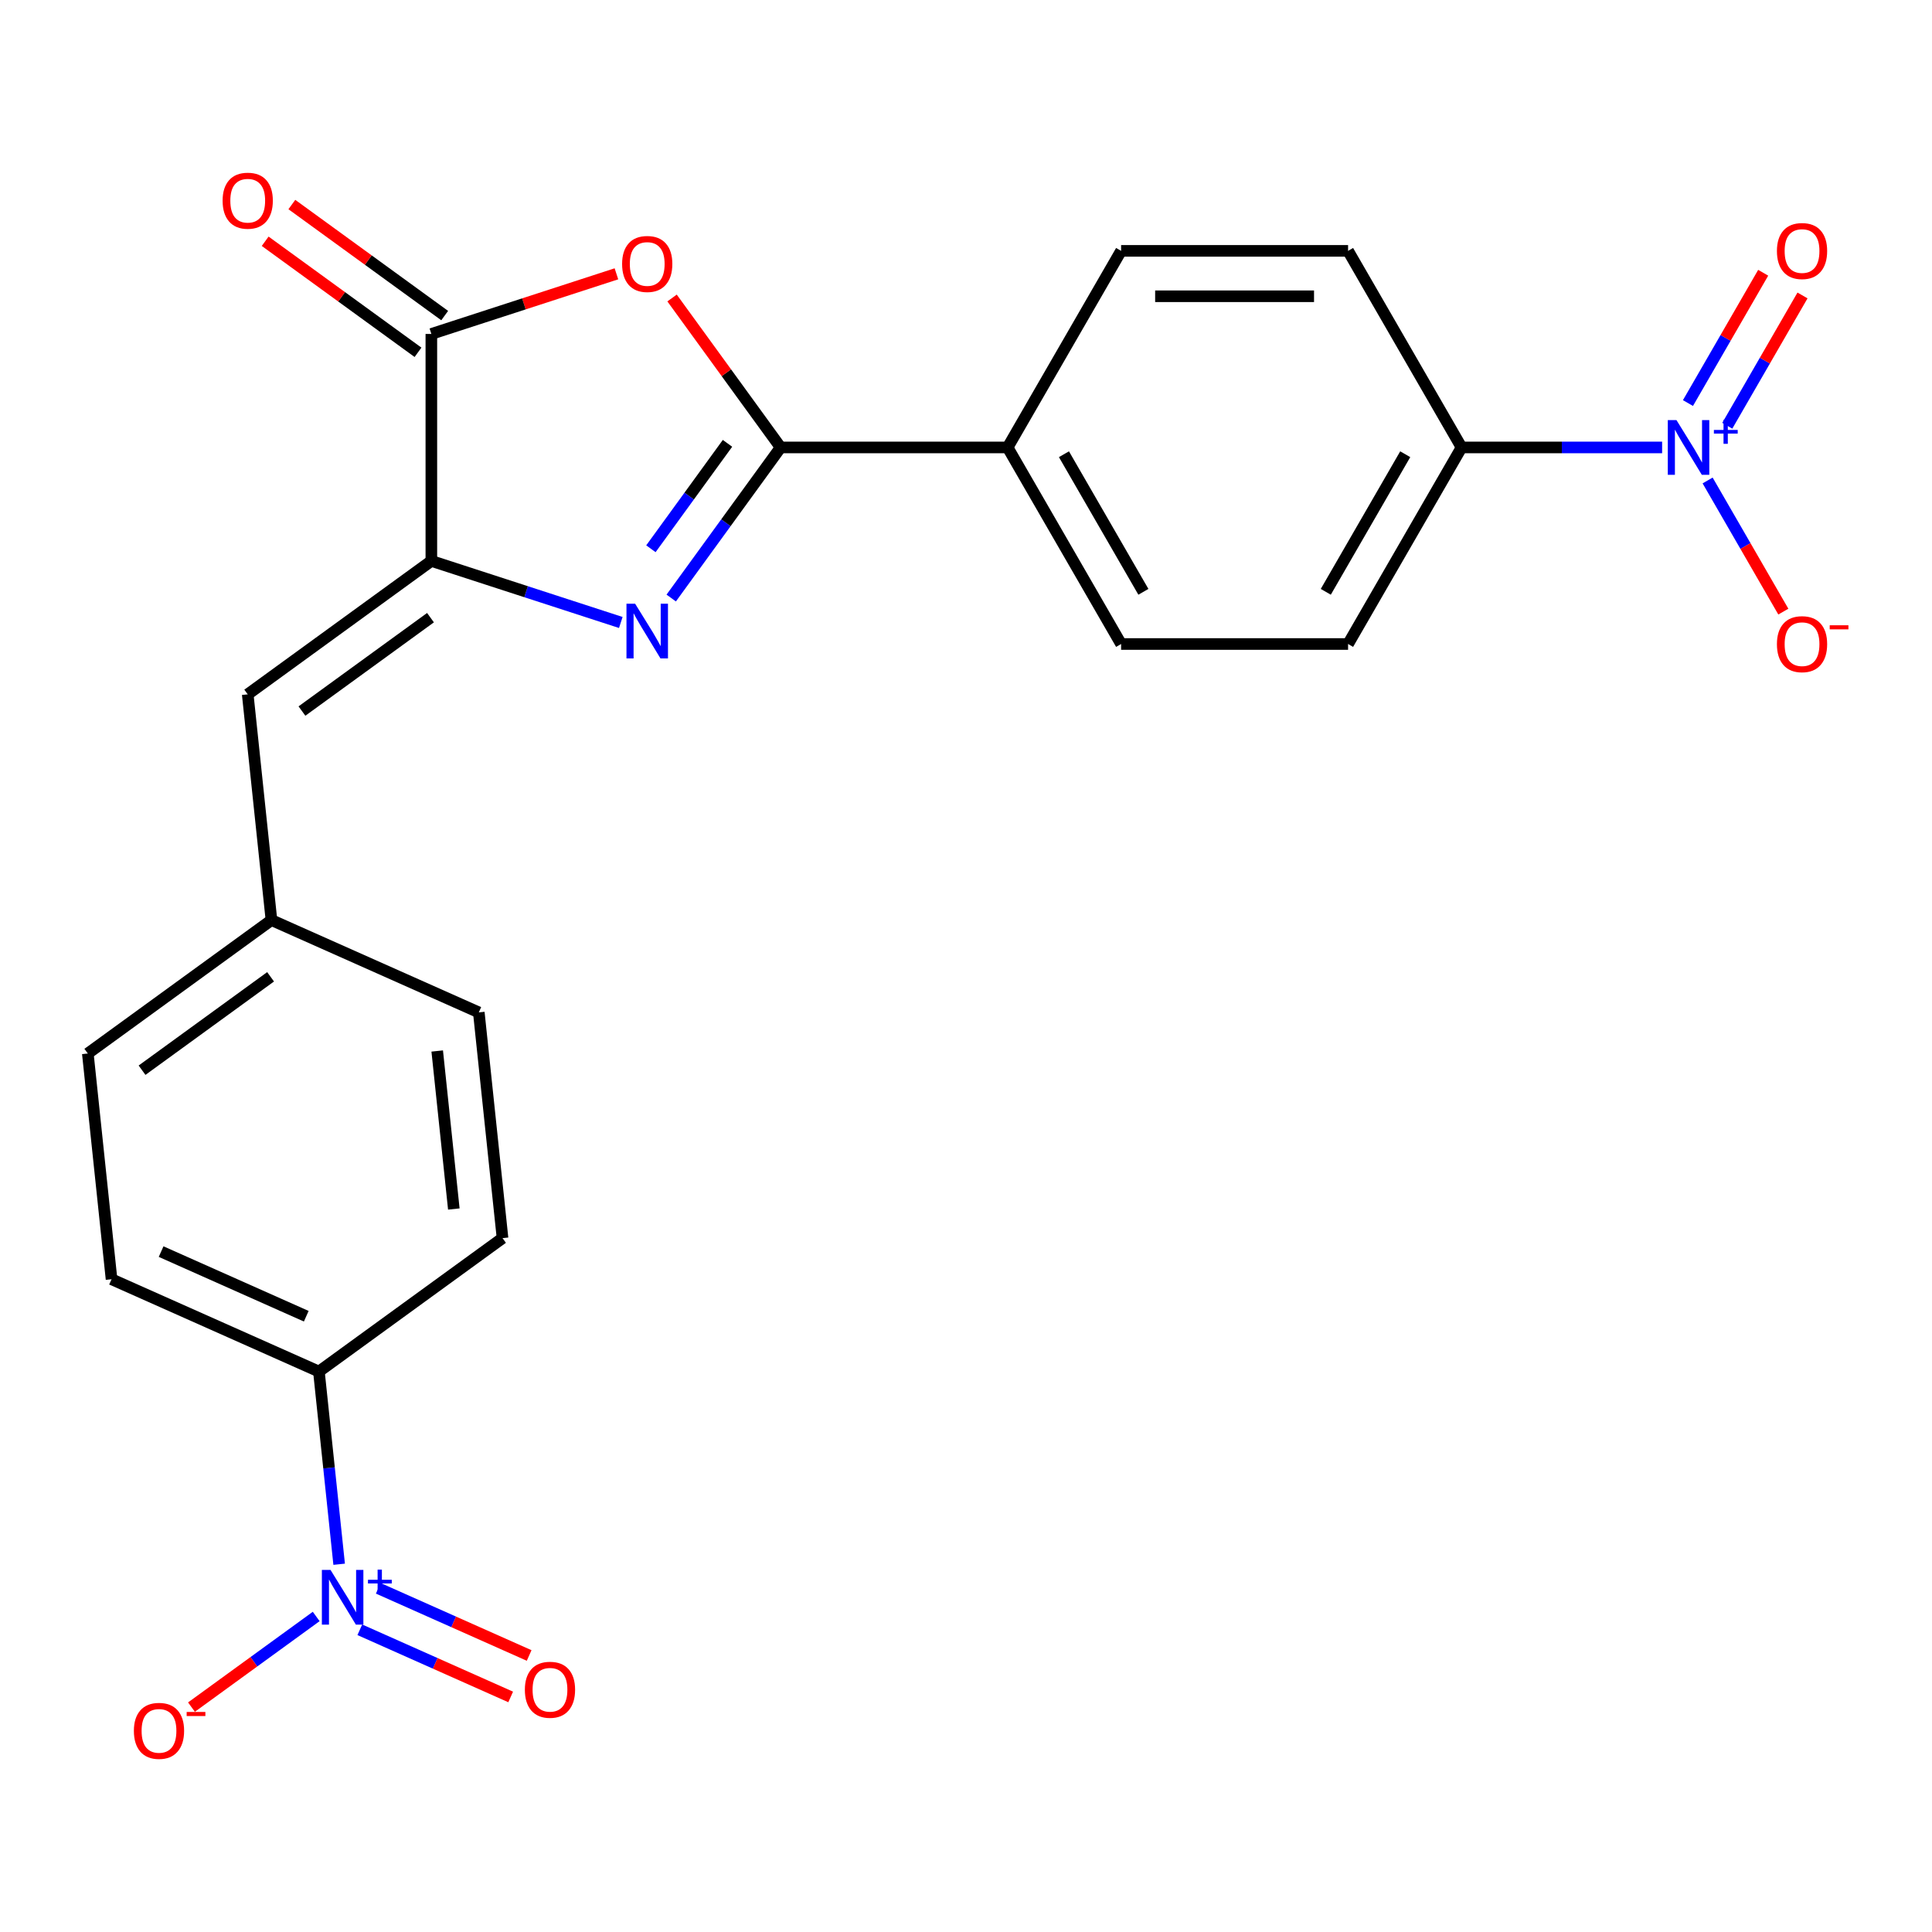 <?xml version='1.0' encoding='iso-8859-1'?>
<svg version='1.1' baseProfile='full'
              xmlns='http://www.w3.org/2000/svg'
                      xmlns:rdkit='http://www.rdkit.org/xml'
                      xmlns:xlink='http://www.w3.org/1999/xlink'
                  xml:space='preserve'
width='1000px' height='1000px' viewBox='0 0 1000 1000'>
<!-- END OF HEADER -->
<rect style='opacity:1.0;fill:#FFFFFF;stroke:none' width='1000' height='1000' x='0' y='0'> </rect>
<path class='bond-0' d='M 347.422,309.542 L 375.739,270.567' style='fill:none;fill-rule:evenodd;stroke:#0000FF;stroke-width:6px;stroke-linecap:butt;stroke-linejoin:miter;stroke-opacity:1' />
<path class='bond-0' d='M 375.739,270.567 L 404.055,231.593' style='fill:none;fill-rule:evenodd;stroke:#000000;stroke-width:6px;stroke-linecap:butt;stroke-linejoin:miter;stroke-opacity:1' />
<path class='bond-0' d='M 336.908,284.038 L 356.729,256.756' style='fill:none;fill-rule:evenodd;stroke:#0000FF;stroke-width:6px;stroke-linecap:butt;stroke-linejoin:miter;stroke-opacity:1' />
<path class='bond-0' d='M 356.729,256.756 L 376.551,229.474' style='fill:none;fill-rule:evenodd;stroke:#000000;stroke-width:6px;stroke-linecap:butt;stroke-linejoin:miter;stroke-opacity:1' />
<path class='bond-1' d='M 321.323,322.195 L 272.295,306.265' style='fill:none;fill-rule:evenodd;stroke:#0000FF;stroke-width:6px;stroke-linecap:butt;stroke-linejoin:miter;stroke-opacity:1' />
<path class='bond-1' d='M 272.295,306.265 L 223.267,290.334' style='fill:none;fill-rule:evenodd;stroke:#000000;stroke-width:6px;stroke-linecap:butt;stroke-linejoin:miter;stroke-opacity:1' />
<path class='bond-2' d='M 404.055,231.593 L 375.957,192.918' style='fill:none;fill-rule:evenodd;stroke:#000000;stroke-width:6px;stroke-linecap:butt;stroke-linejoin:miter;stroke-opacity:1' />
<path class='bond-2' d='M 375.957,192.918 L 347.858,154.243' style='fill:none;fill-rule:evenodd;stroke:#FF0000;stroke-width:6px;stroke-linecap:butt;stroke-linejoin:miter;stroke-opacity:1' />
<path class='bond-9' d='M 404.055,231.593 L 521.539,231.593' style='fill:none;fill-rule:evenodd;stroke:#000000;stroke-width:6px;stroke-linecap:butt;stroke-linejoin:miter;stroke-opacity:1' />
<path class='bond-3' d='M 223.267,290.334 L 223.267,172.851' style='fill:none;fill-rule:evenodd;stroke:#000000;stroke-width:6px;stroke-linecap:butt;stroke-linejoin:miter;stroke-opacity:1' />
<path class='bond-6' d='M 223.267,290.334 L 128.22,359.389' style='fill:none;fill-rule:evenodd;stroke:#000000;stroke-width:6px;stroke-linecap:butt;stroke-linejoin:miter;stroke-opacity:1' />
<path class='bond-6' d='M 222.821,319.702 L 156.288,368.04' style='fill:none;fill-rule:evenodd;stroke:#000000;stroke-width:6px;stroke-linecap:butt;stroke-linejoin:miter;stroke-opacity:1' />
<path class='bond-24' d='M 319.063,141.725 L 271.165,157.288' style='fill:none;fill-rule:evenodd;stroke:#FF0000;stroke-width:6px;stroke-linecap:butt;stroke-linejoin:miter;stroke-opacity:1' />
<path class='bond-24' d='M 271.165,157.288 L 223.267,172.851' style='fill:none;fill-rule:evenodd;stroke:#000000;stroke-width:6px;stroke-linecap:butt;stroke-linejoin:miter;stroke-opacity:1' />
<path class='bond-14' d='M 230.172,163.346 L 190.618,134.608' style='fill:none;fill-rule:evenodd;stroke:#000000;stroke-width:6px;stroke-linecap:butt;stroke-linejoin:miter;stroke-opacity:1' />
<path class='bond-14' d='M 190.618,134.608 L 151.063,105.87' style='fill:none;fill-rule:evenodd;stroke:#FF0000;stroke-width:6px;stroke-linecap:butt;stroke-linejoin:miter;stroke-opacity:1' />
<path class='bond-14' d='M 216.361,182.355 L 176.807,153.617' style='fill:none;fill-rule:evenodd;stroke:#000000;stroke-width:6px;stroke-linecap:butt;stroke-linejoin:miter;stroke-opacity:1' />
<path class='bond-14' d='M 176.807,153.617 L 137.252,124.879' style='fill:none;fill-rule:evenodd;stroke:#FF0000;stroke-width:6px;stroke-linecap:butt;stroke-linejoin:miter;stroke-opacity:1' />
<path class='bond-4' d='M 860.313,231.593 L 808.409,231.593' style='fill:none;fill-rule:evenodd;stroke:#0000FF;stroke-width:6px;stroke-linecap:butt;stroke-linejoin:miter;stroke-opacity:1' />
<path class='bond-4' d='M 808.409,231.593 L 756.506,231.593' style='fill:none;fill-rule:evenodd;stroke:#000000;stroke-width:6px;stroke-linecap:butt;stroke-linejoin:miter;stroke-opacity:1' />
<path class='bond-11' d='M 883.861,248.69 L 903.457,282.631' style='fill:none;fill-rule:evenodd;stroke:#0000FF;stroke-width:6px;stroke-linecap:butt;stroke-linejoin:miter;stroke-opacity:1' />
<path class='bond-11' d='M 903.457,282.631 L 923.053,316.573' style='fill:none;fill-rule:evenodd;stroke:#FF0000;stroke-width:6px;stroke-linecap:butt;stroke-linejoin:miter;stroke-opacity:1' />
<path class='bond-12' d='M 894.035,220.37 L 913.504,186.648' style='fill:none;fill-rule:evenodd;stroke:#0000FF;stroke-width:6px;stroke-linecap:butt;stroke-linejoin:miter;stroke-opacity:1' />
<path class='bond-12' d='M 913.504,186.648 L 932.973,152.926' style='fill:none;fill-rule:evenodd;stroke:#FF0000;stroke-width:6px;stroke-linecap:butt;stroke-linejoin:miter;stroke-opacity:1' />
<path class='bond-12' d='M 873.686,208.621 L 893.156,174.9' style='fill:none;fill-rule:evenodd;stroke:#0000FF;stroke-width:6px;stroke-linecap:butt;stroke-linejoin:miter;stroke-opacity:1' />
<path class='bond-12' d='M 893.156,174.9 L 912.625,141.178' style='fill:none;fill-rule:evenodd;stroke:#FF0000;stroke-width:6px;stroke-linecap:butt;stroke-linejoin:miter;stroke-opacity:1' />
<path class='bond-5' d='M 175.545,809.652 L 170.303,759.781' style='fill:none;fill-rule:evenodd;stroke:#0000FF;stroke-width:6px;stroke-linecap:butt;stroke-linejoin:miter;stroke-opacity:1' />
<path class='bond-5' d='M 170.303,759.781 L 165.062,709.91' style='fill:none;fill-rule:evenodd;stroke:#000000;stroke-width:6px;stroke-linecap:butt;stroke-linejoin:miter;stroke-opacity:1' />
<path class='bond-10' d='M 163.665,836.687 L 131.384,860.14' style='fill:none;fill-rule:evenodd;stroke:#0000FF;stroke-width:6px;stroke-linecap:butt;stroke-linejoin:miter;stroke-opacity:1' />
<path class='bond-10' d='M 131.384,860.14 L 99.104,883.593' style='fill:none;fill-rule:evenodd;stroke:#FF0000;stroke-width:6px;stroke-linecap:butt;stroke-linejoin:miter;stroke-opacity:1' />
<path class='bond-13' d='M 186.241,843.572 L 225.284,860.955' style='fill:none;fill-rule:evenodd;stroke:#0000FF;stroke-width:6px;stroke-linecap:butt;stroke-linejoin:miter;stroke-opacity:1' />
<path class='bond-13' d='M 225.284,860.955 L 264.327,878.338' style='fill:none;fill-rule:evenodd;stroke:#FF0000;stroke-width:6px;stroke-linecap:butt;stroke-linejoin:miter;stroke-opacity:1' />
<path class='bond-13' d='M 195.798,822.106 L 234.841,839.49' style='fill:none;fill-rule:evenodd;stroke:#0000FF;stroke-width:6px;stroke-linecap:butt;stroke-linejoin:miter;stroke-opacity:1' />
<path class='bond-13' d='M 234.841,839.49 L 273.884,856.873' style='fill:none;fill-rule:evenodd;stroke:#FF0000;stroke-width:6px;stroke-linecap:butt;stroke-linejoin:miter;stroke-opacity:1' />
<path class='bond-19' d='M 128.22,359.389 L 140.501,476.229' style='fill:none;fill-rule:evenodd;stroke:#000000;stroke-width:6px;stroke-linecap:butt;stroke-linejoin:miter;stroke-opacity:1' />
<path class='bond-7' d='M 756.506,231.593 L 697.764,333.336' style='fill:none;fill-rule:evenodd;stroke:#000000;stroke-width:6px;stroke-linecap:butt;stroke-linejoin:miter;stroke-opacity:1' />
<path class='bond-7' d='M 727.346,235.106 L 686.227,306.326' style='fill:none;fill-rule:evenodd;stroke:#000000;stroke-width:6px;stroke-linecap:butt;stroke-linejoin:miter;stroke-opacity:1' />
<path class='bond-25' d='M 756.506,231.593 L 697.764,129.849' style='fill:none;fill-rule:evenodd;stroke:#000000;stroke-width:6px;stroke-linecap:butt;stroke-linejoin:miter;stroke-opacity:1' />
<path class='bond-8' d='M 165.062,709.91 L 57.735,662.125' style='fill:none;fill-rule:evenodd;stroke:#000000;stroke-width:6px;stroke-linecap:butt;stroke-linejoin:miter;stroke-opacity:1' />
<path class='bond-8' d='M 158.52,681.276 L 83.391,647.827' style='fill:none;fill-rule:evenodd;stroke:#000000;stroke-width:6px;stroke-linecap:butt;stroke-linejoin:miter;stroke-opacity:1' />
<path class='bond-26' d='M 165.062,709.91 L 260.108,640.854' style='fill:none;fill-rule:evenodd;stroke:#000000;stroke-width:6px;stroke-linecap:butt;stroke-linejoin:miter;stroke-opacity:1' />
<path class='bond-17' d='M 521.539,231.593 L 580.281,129.849' style='fill:none;fill-rule:evenodd;stroke:#000000;stroke-width:6px;stroke-linecap:butt;stroke-linejoin:miter;stroke-opacity:1' />
<path class='bond-18' d='M 521.539,231.593 L 580.281,333.336' style='fill:none;fill-rule:evenodd;stroke:#000000;stroke-width:6px;stroke-linecap:butt;stroke-linejoin:miter;stroke-opacity:1' />
<path class='bond-18' d='M 550.699,235.106 L 591.818,306.326' style='fill:none;fill-rule:evenodd;stroke:#000000;stroke-width:6px;stroke-linecap:butt;stroke-linejoin:miter;stroke-opacity:1' />
<path class='bond-15' d='M 697.764,333.336 L 580.281,333.336' style='fill:none;fill-rule:evenodd;stroke:#000000;stroke-width:6px;stroke-linecap:butt;stroke-linejoin:miter;stroke-opacity:1' />
<path class='bond-16' d='M 697.764,129.849 L 580.281,129.849' style='fill:none;fill-rule:evenodd;stroke:#000000;stroke-width:6px;stroke-linecap:butt;stroke-linejoin:miter;stroke-opacity:1' />
<path class='bond-16' d='M 680.142,153.345 L 597.903,153.345' style='fill:none;fill-rule:evenodd;stroke:#000000;stroke-width:6px;stroke-linecap:butt;stroke-linejoin:miter;stroke-opacity:1' />
<path class='bond-22' d='M 140.501,476.229 L 247.827,524.014' style='fill:none;fill-rule:evenodd;stroke:#000000;stroke-width:6px;stroke-linecap:butt;stroke-linejoin:miter;stroke-opacity:1' />
<path class='bond-23' d='M 140.501,476.229 L 45.455,545.285' style='fill:none;fill-rule:evenodd;stroke:#000000;stroke-width:6px;stroke-linecap:butt;stroke-linejoin:miter;stroke-opacity:1' />
<path class='bond-23' d='M 140.055,505.597 L 73.522,553.936' style='fill:none;fill-rule:evenodd;stroke:#000000;stroke-width:6px;stroke-linecap:butt;stroke-linejoin:miter;stroke-opacity:1' />
<path class='bond-20' d='M 260.108,640.854 L 247.827,524.014' style='fill:none;fill-rule:evenodd;stroke:#000000;stroke-width:6px;stroke-linecap:butt;stroke-linejoin:miter;stroke-opacity:1' />
<path class='bond-20' d='M 234.898,625.784 L 226.301,543.996' style='fill:none;fill-rule:evenodd;stroke:#000000;stroke-width:6px;stroke-linecap:butt;stroke-linejoin:miter;stroke-opacity:1' />
<path class='bond-21' d='M 57.735,662.125 L 45.455,545.285' style='fill:none;fill-rule:evenodd;stroke:#000000;stroke-width:6px;stroke-linecap:butt;stroke-linejoin:miter;stroke-opacity:1' />
<path  class='atom-0' d='M 328.74 312.479
L 338.02 327.479
Q 338.94 328.959, 340.42 331.639
Q 341.9 334.319, 341.98 334.479
L 341.98 312.479
L 345.74 312.479
L 345.74 340.799
L 341.86 340.799
L 331.9 324.399
Q 330.74 322.479, 329.5 320.279
Q 328.3 318.079, 327.94 317.399
L 327.94 340.799
L 324.26 340.799
L 324.26 312.479
L 328.74 312.479
' fill='#0000FF'/>
<path  class='atom-3' d='M 322 136.626
Q 322 129.826, 325.36 126.026
Q 328.72 122.226, 335 122.226
Q 341.28 122.226, 344.64 126.026
Q 348 129.826, 348 136.626
Q 348 143.506, 344.6 147.426
Q 341.2 151.306, 335 151.306
Q 328.76 151.306, 325.36 147.426
Q 322 143.546, 322 136.626
M 335 148.106
Q 339.32 148.106, 341.64 145.226
Q 344 142.306, 344 136.626
Q 344 131.066, 341.64 128.266
Q 339.32 125.426, 335 125.426
Q 330.68 125.426, 328.32 128.226
Q 326 131.026, 326 136.626
Q 326 142.346, 328.32 145.226
Q 330.68 148.106, 335 148.106
' fill='#FF0000'/>
<path  class='atom-5' d='M 867.73 217.433
L 877.01 232.433
Q 877.93 233.913, 879.41 236.593
Q 880.89 239.273, 880.97 239.433
L 880.97 217.433
L 884.73 217.433
L 884.73 245.753
L 880.85 245.753
L 870.89 229.353
Q 869.73 227.433, 868.49 225.233
Q 867.29 223.033, 866.93 222.353
L 866.93 245.753
L 863.25 245.753
L 863.25 217.433
L 867.73 217.433
' fill='#0000FF'/>
<path  class='atom-5' d='M 887.106 222.537
L 892.095 222.537
L 892.095 217.284
L 894.313 217.284
L 894.313 222.537
L 899.435 222.537
L 899.435 224.438
L 894.313 224.438
L 894.313 229.718
L 892.095 229.718
L 892.095 224.438
L 887.106 224.438
L 887.106 222.537
' fill='#0000FF'/>
<path  class='atom-6' d='M 171.082 812.59
L 180.362 827.59
Q 181.282 829.07, 182.762 831.75
Q 184.242 834.43, 184.322 834.59
L 184.322 812.59
L 188.082 812.59
L 188.082 840.91
L 184.202 840.91
L 174.242 824.51
Q 173.082 822.59, 171.842 820.39
Q 170.642 818.19, 170.282 817.51
L 170.282 840.91
L 166.602 840.91
L 166.602 812.59
L 171.082 812.59
' fill='#0000FF'/>
<path  class='atom-6' d='M 190.458 817.694
L 195.448 817.694
L 195.448 812.441
L 197.665 812.441
L 197.665 817.694
L 202.787 817.694
L 202.787 819.595
L 197.665 819.595
L 197.665 824.875
L 195.448 824.875
L 195.448 819.595
L 190.458 819.595
L 190.458 817.694
' fill='#0000FF'/>
<path  class='atom-11' d='M 69.296 895.885
Q 69.296 889.085, 72.656 885.285
Q 76.016 881.485, 82.296 881.485
Q 88.576 881.485, 91.936 885.285
Q 95.296 889.085, 95.296 895.885
Q 95.296 902.765, 91.896 906.685
Q 88.496 910.565, 82.296 910.565
Q 76.056 910.565, 72.656 906.685
Q 69.296 902.805, 69.296 895.885
M 82.296 907.365
Q 86.616 907.365, 88.936 904.485
Q 91.296 901.565, 91.296 895.885
Q 91.296 890.325, 88.936 887.525
Q 86.616 884.685, 82.296 884.685
Q 77.976 884.685, 75.616 887.485
Q 73.296 890.285, 73.296 895.885
Q 73.296 901.605, 75.616 904.485
Q 77.976 907.365, 82.296 907.365
' fill='#FF0000'/>
<path  class='atom-11' d='M 96.616 886.107
L 106.304 886.107
L 106.304 888.219
L 96.616 888.219
L 96.616 886.107
' fill='#FF0000'/>
<path  class='atom-12' d='M 919.732 333.416
Q 919.732 326.616, 923.092 322.816
Q 926.452 319.016, 932.732 319.016
Q 939.012 319.016, 942.372 322.816
Q 945.732 326.616, 945.732 333.416
Q 945.732 340.296, 942.332 344.216
Q 938.932 348.096, 932.732 348.096
Q 926.492 348.096, 923.092 344.216
Q 919.732 340.336, 919.732 333.416
M 932.732 344.896
Q 937.052 344.896, 939.372 342.016
Q 941.732 339.096, 941.732 333.416
Q 941.732 327.856, 939.372 325.056
Q 937.052 322.216, 932.732 322.216
Q 928.412 322.216, 926.052 325.016
Q 923.732 327.816, 923.732 333.416
Q 923.732 339.136, 926.052 342.016
Q 928.412 344.896, 932.732 344.896
' fill='#FF0000'/>
<path  class='atom-12' d='M 947.052 323.639
L 956.74 323.639
L 956.74 325.751
L 947.052 325.751
L 947.052 323.639
' fill='#FF0000'/>
<path  class='atom-13' d='M 919.732 129.929
Q 919.732 123.129, 923.092 119.329
Q 926.452 115.529, 932.732 115.529
Q 939.012 115.529, 942.372 119.329
Q 945.732 123.129, 945.732 129.929
Q 945.732 136.809, 942.332 140.729
Q 938.932 144.609, 932.732 144.609
Q 926.492 144.609, 923.092 140.729
Q 919.732 136.849, 919.732 129.929
M 932.732 141.409
Q 937.052 141.409, 939.372 138.529
Q 941.732 135.609, 941.732 129.929
Q 941.732 124.369, 939.372 121.569
Q 937.052 118.729, 932.732 118.729
Q 928.412 118.729, 926.052 121.529
Q 923.732 124.329, 923.732 129.929
Q 923.732 135.649, 926.052 138.529
Q 928.412 141.409, 932.732 141.409
' fill='#FF0000'/>
<path  class='atom-14' d='M 271.669 874.614
Q 271.669 867.814, 275.029 864.014
Q 278.389 860.214, 284.669 860.214
Q 290.949 860.214, 294.309 864.014
Q 297.669 867.814, 297.669 874.614
Q 297.669 881.494, 294.269 885.414
Q 290.869 889.294, 284.669 889.294
Q 278.429 889.294, 275.029 885.414
Q 271.669 881.534, 271.669 874.614
M 284.669 886.094
Q 288.989 886.094, 291.309 883.214
Q 293.669 880.294, 293.669 874.614
Q 293.669 869.054, 291.309 866.254
Q 288.989 863.414, 284.669 863.414
Q 280.349 863.414, 277.989 866.214
Q 275.669 869.014, 275.669 874.614
Q 275.669 880.334, 277.989 883.214
Q 280.349 886.094, 284.669 886.094
' fill='#FF0000'/>
<path  class='atom-15' d='M 115.22 103.876
Q 115.22 97.076, 118.58 93.276
Q 121.94 89.476, 128.22 89.476
Q 134.5 89.476, 137.86 93.276
Q 141.22 97.076, 141.22 103.876
Q 141.22 110.756, 137.82 114.676
Q 134.42 118.556, 128.22 118.556
Q 121.98 118.556, 118.58 114.676
Q 115.22 110.796, 115.22 103.876
M 128.22 115.356
Q 132.54 115.356, 134.86 112.476
Q 137.22 109.556, 137.22 103.876
Q 137.22 98.316, 134.86 95.516
Q 132.54 92.676, 128.22 92.676
Q 123.9 92.676, 121.54 95.476
Q 119.22 98.276, 119.22 103.876
Q 119.22 109.596, 121.54 112.476
Q 123.9 115.356, 128.22 115.356
' fill='#FF0000'/>
</svg>
